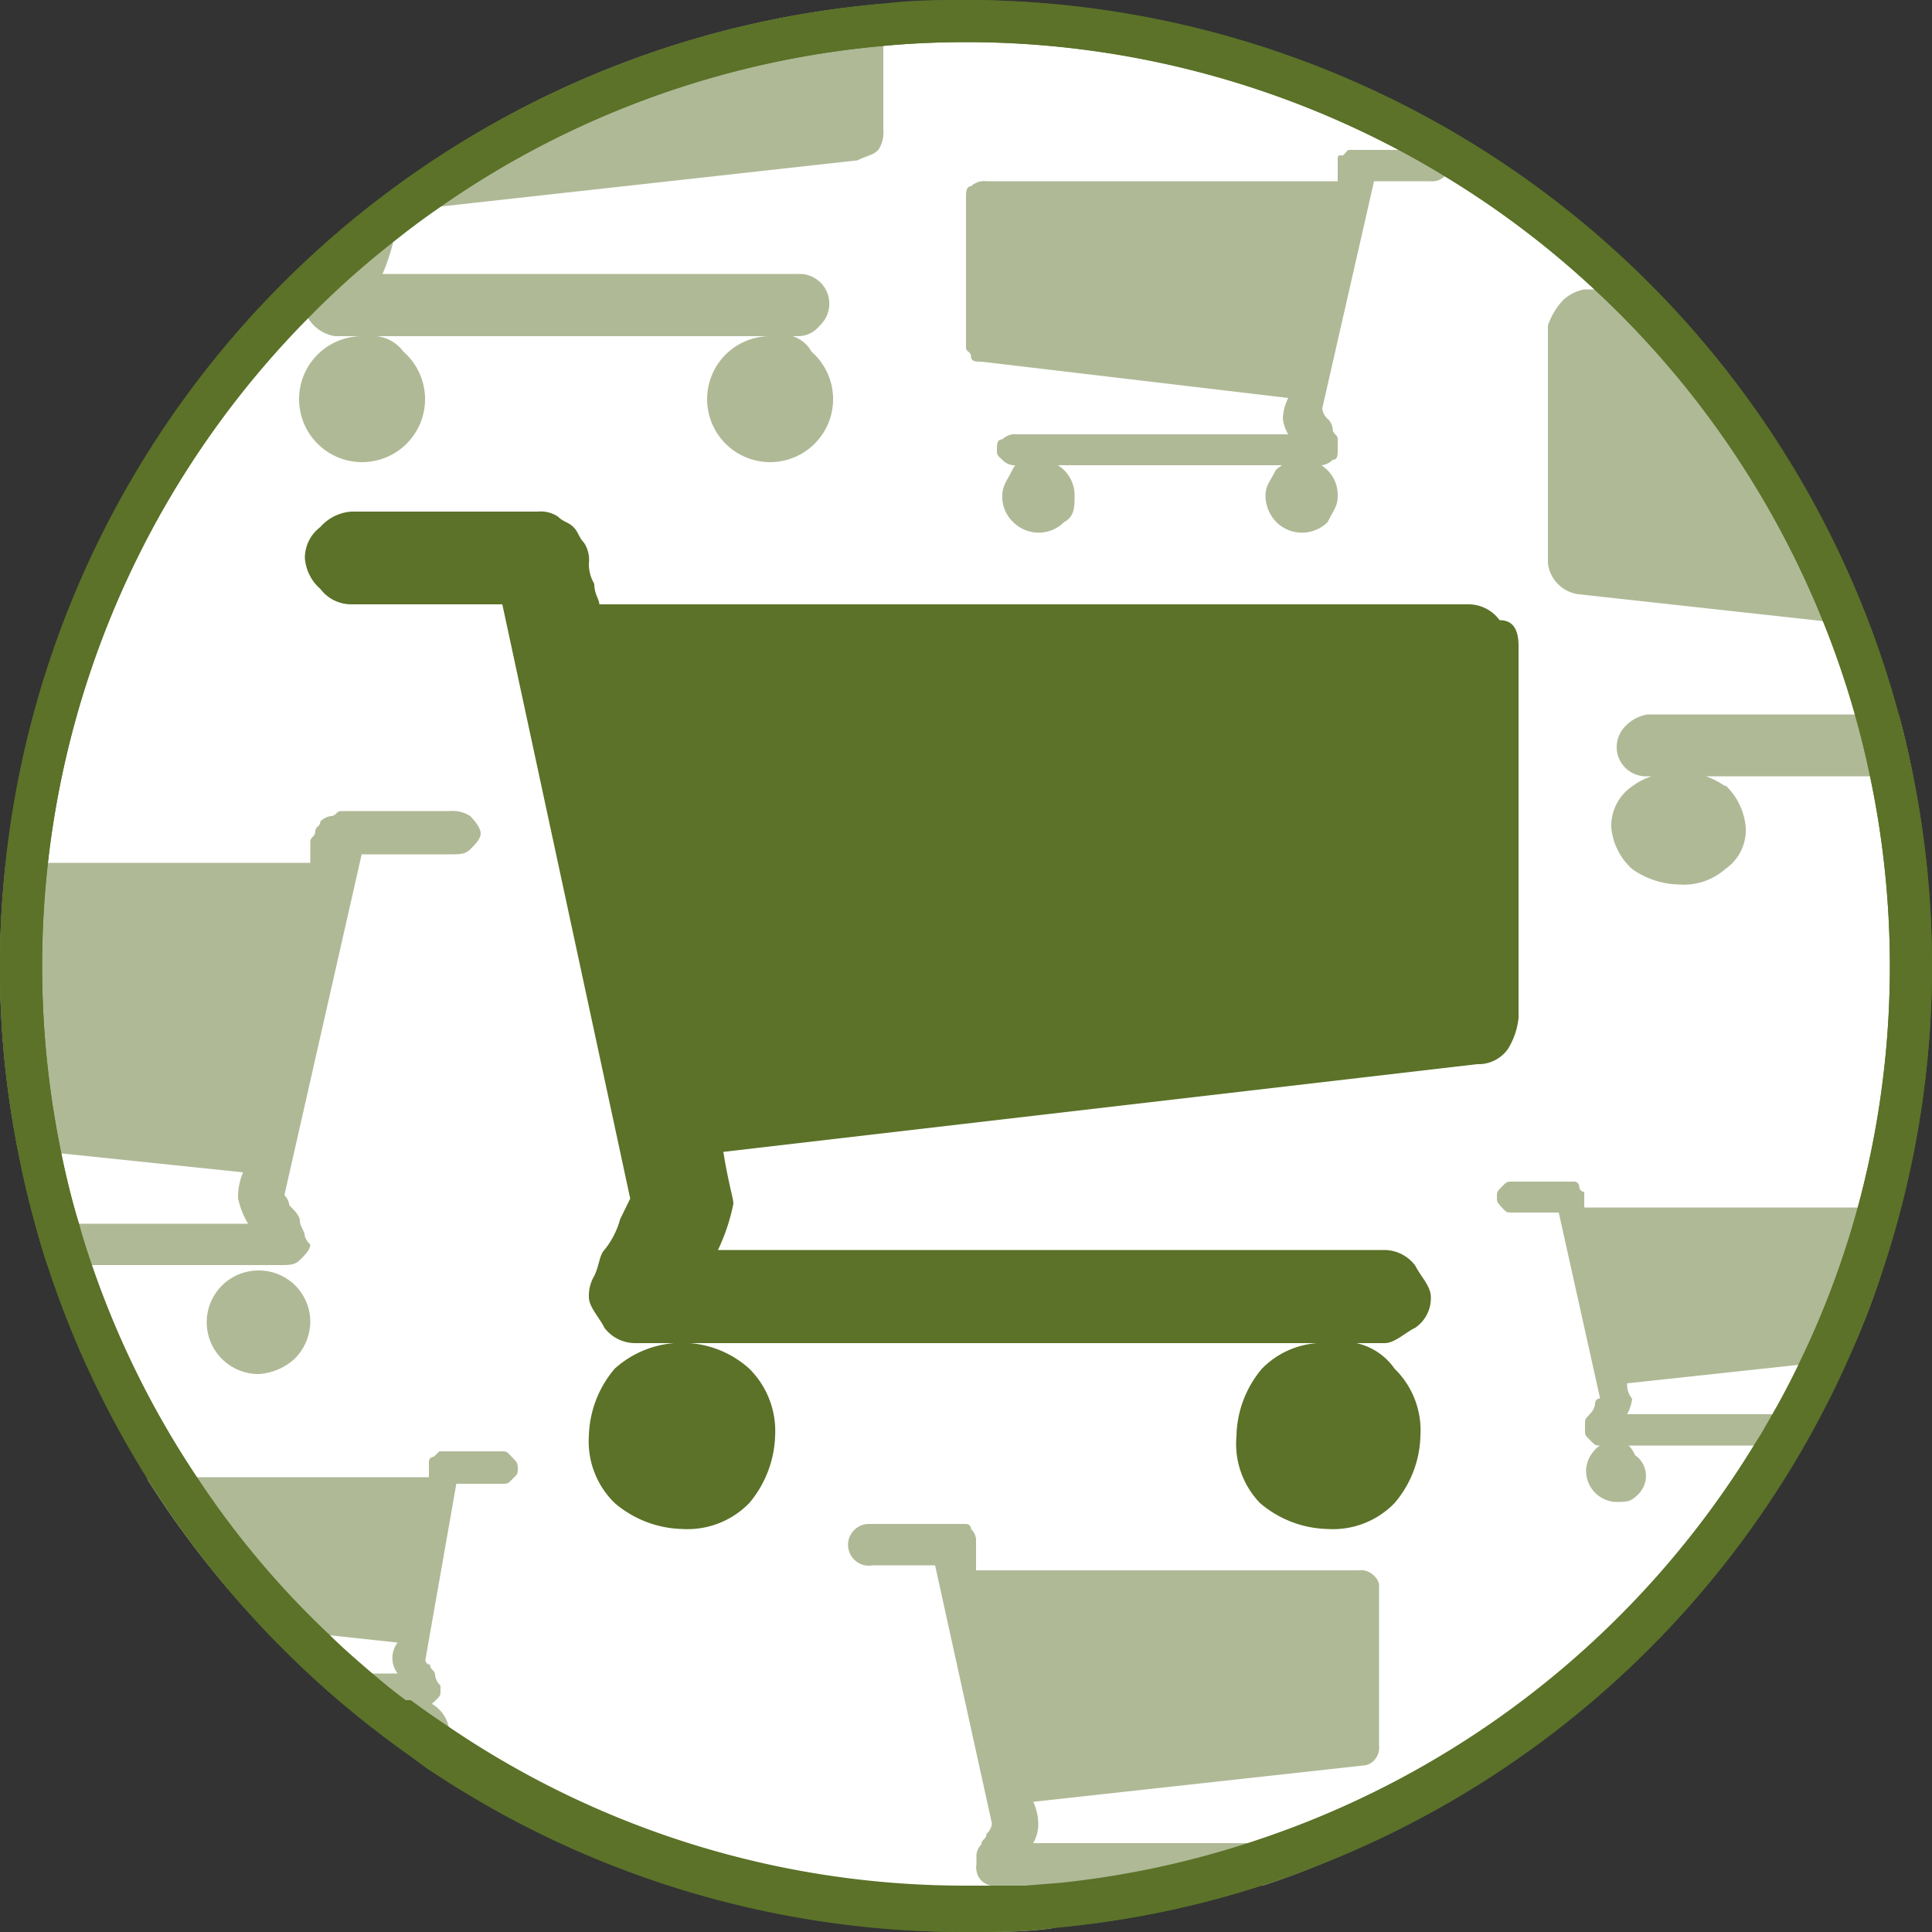 <svg xmlns="http://www.w3.org/2000/svg" xmlns:xlink="http://www.w3.org/1999/xlink" viewBox="0 0 50 50"><rect x="0" y="0" width="50" height="50" fill="#333333" stroke="none"/><defs><style>.cls-1{fill:none;}.cls-2{fill:#fff;}.cls-3{clip-path:url(#clip-path);}.cls-4{fill:#5b7228;}.cls-5{fill:#afb996;}</style><clipPath id="clip-path"><circle class="cls-1" cx="25" cy="25" r="24.46"/></clipPath></defs><title>gw_button-shop_02</title><g id="Livello_2" data-name="Livello 2"><g id="Livello_2-2" data-name="Livello 2"><g id="Group_336" data-name="Group 336"><g id="Ellipse_59" data-name="Ellipse 59"><circle class="cls-2" cx="25" cy="25" r="24.46"/></g><g id="Group_300" data-name="Group 300"><g class="cls-3"><g id="Group_272" data-name="Group 272"><g id="Path_182" data-name="Path 182"><path class="cls-4" d="M39.3,16.72v9.62a1.9,1.9,0,0,1-.27.8.93.93,0,0,1-.8.4L18.72,29.81c.13.81.26,1.21.26,1.34a5,5,0,0,1-.4,1.2H35.83a1,1,0,0,1,.8.41c.13.26.4.53.4.8a.93.93,0,0,1-.4.8c-.27.13-.53.4-.8.4H16.45a1,1,0,0,1-.81-.4c-.13-.27-.4-.53-.4-.8a1,1,0,0,1,.14-.54c.13-.27.13-.53.26-.67a2.17,2.17,0,0,0,.41-.8l.26-.53L13,15.64H9.1a1,1,0,0,1-.81-.4,1.17,1.17,0,0,1-.4-.8,1,1,0,0,1,.4-.8,1.17,1.17,0,0,1,.81-.4h4.81a.81.81,0,0,1,.53.13c.14.14.27.14.4.27s.14.27.27.4a.8.8,0,0,1,.13.54,1,1,0,0,0,.14.53c0,.27.13.4.13.53H38a1,1,0,0,1,.81.41C39.17,16.05,39.3,16.31,39.3,16.72ZM19.39,35.42a2.27,2.27,0,0,1,.67,1.74,2.83,2.83,0,0,1-.67,1.74,2.23,2.23,0,0,1-1.74.67,2.79,2.79,0,0,1-1.74-.67,2.22,2.22,0,0,1-.67-1.74,2.79,2.79,0,0,1,.67-1.74A2.6,2.6,0,0,1,19.39,35.42Zm16.7,0a2.23,2.23,0,0,1,.67,1.74,2.77,2.77,0,0,1-.67,1.74,2.22,2.22,0,0,1-1.74.67,2.79,2.79,0,0,1-1.74-.67A2.21,2.21,0,0,1,32,37.16a2.78,2.78,0,0,1,.66-1.74,2.22,2.22,0,0,1,1.74-.66A1.63,1.63,0,0,1,36.09,35.42Z"/></g></g></g><path class="cls-5" d="M42.82,7.49H41a1.11,1.11,0,0,0-.54.27,1.76,1.76,0,0,0-.4.67v6.15a.92.92,0,0,0,.8.8l6.28.69,1.22.13A24.87,24.87,0,0,0,42.82,7.49Zm6.31,11H42.64a1,1,0,0,0-.53.26.78.78,0,0,0-.27.62.76.76,0,0,0,.8.72h6.87C49.4,19.52,49.28,19,49.13,18.46Zm-4.48,1.86a2,2,0,0,0-.5-.26,2.19,2.19,0,0,0-.71-.14,2.08,2.08,0,0,0-.7.14,1.83,1.83,0,0,0-.5.26,1.24,1.24,0,0,0-.54,1.07,1.65,1.65,0,0,0,.54,1.07,2.16,2.16,0,0,0,1.2.4,1.62,1.62,0,0,0,1.21-.4,1.22,1.22,0,0,0,.53-1.07A1.69,1.69,0,0,0,44.65,20.32Z"/><path class="cls-5" d="M6.69,32.88a1.34,1.34,0,0,0,0,2.68,1.51,1.51,0,0,0,.94-.4,1.37,1.37,0,0,0,.4-1A1.33,1.33,0,0,0,6.69,32.88Zm5.48-11.76a.84.84,0,0,0-.53-.13H8.83c-.13,0-.13.13-.27.13a.5.5,0,0,0-.27.14c0,.13-.13.13-.13.26s-.13.14-.13.27v.54H.15A23.63,23.63,0,0,0,0,25a23.89,23.89,0,0,0,.46,4.74l1.13.11h0l4.7.49a1.7,1.7,0,0,0-.13.67,2.22,2.22,0,0,0,.26.66H.91c.1.36.2.72.32,1.07h6c.26,0,.4,0,.53-.13s.27-.27.27-.4A.54.54,0,0,1,7.89,32c0-.13-.13-.27-.13-.4s-.13-.27-.27-.4a.46.46,0,0,0-.13-.27l2-8.82h2.28c.26,0,.4,0,.53-.13s.27-.27.27-.41S12.3,21.26,12.17,21.12Z"/><path class="cls-5" d="M46.32,38c.13-.2.25-.39.36-.6A.8.8,0,0,0,46.32,38Zm-4-.33a.84.84,0,0,0-.18-.27.46.46,0,0,0-.35-.13.69.69,0,0,0-.37.13.84.84,0,0,0-.37.6.81.81,0,0,0,.74.87c.27,0,.4,0,.53-.13a.62.62,0,0,0,.14-.14A.66.66,0,0,0,42.37,37.7Zm6-6.29c-.14-.13-.14-.13-.27-.13H41v-.4h0a.15.15,0,0,1-.13-.14.13.13,0,0,0-.13-.13h-1.6c-.14,0-.14,0-.27.13s-.13.14-.13.27,0,.13.13.27.13.13.27.13h1.2l1.07,4.81h0a.13.13,0,0,0-.13.14.43.43,0,0,1-.13.26c-.13.14-.13.14-.13.27V37c0,.14,0,.14.13.27s.13.14.27.14h5.24q.24-.41.45-.81h-5a1.11,1.11,0,0,0,.13-.4.57.57,0,0,1-.13-.4l4.45-.48h0l1.25-.13a18,18,0,0,0,.85-2.14V31.82C48.66,31.68,48.52,31.54,48.39,31.41Z"/><path class="cls-5" d="M21,9.1a.84.84,0,0,0-.49-.4.83.83,0,0,0-.58,0A1.63,1.63,0,1,0,21,9.1Zm-10.56,0a1,1,0,0,0-.69-.4,1,1,0,0,0-.38,0,1.63,1.63,0,1,0,1.07.4ZM8.56,6.19a.51.51,0,0,1-.13.37c-.14.27-.27.4-.27.53S8,7.36,8,7.49a.52.52,0,0,0-.14.41,1.12,1.12,0,0,0,.1.31,1,1,0,0,0,.71.49h12a.71.71,0,0,0,.54-.27.77.77,0,0,0-.54-1.34H9.9a5.37,5.37,0,0,0,.27-.8s0,0,0,0a4.46,4.46,0,0,1-.26-.78l1.54-.17L22.19,4.15c.27-.13.4-.13.54-.27a.81.81,0,0,0,.13-.53V.1A24.77,24.77,0,0,0,8.56,6.19Z"/><path class="cls-5" d="M13.24,37.7c-.13-.14-.13-.14-.27-.14h-1.6l-.14.14a.13.13,0,0,0-.13.13v.4H4c-.1,0-.13,0-.19.05a24.21,24.21,0,0,0,3,3.85l1.72.19,1.76.19a.66.66,0,0,0,0,.8H8c.29.28.59.54.9.8H11a.2.2,0,0,0,.16,0l.1-.09c.14-.14.14-.14.14-.27v-.13a.42.42,0,0,1-.14-.27c0-.13-.13-.13-.13-.27h0a.12.12,0,0,1-.12-.13l.8-4.55H13c.14,0,.14,0,.27-.13s.13-.13.13-.27S13.37,37.83,13.24,37.7Zm-2.11,6.37a.89.89,0,0,0-.56-.09H10.5a.63.63,0,0,0-.33.12.86.86,0,0,0-.14.13.93.93,0,0,0-.27.56c.43.34.88.66,1.33,1a.93.93,0,0,0,.54-1v0A.92.92,0,0,0,11.13,44.07Z"/><path class="cls-5" d="M25.13,4.82a.5.5,0,0,1,.4-.13h9.09V4.15c0-.13,0-.13.14-.13l.13-.14H37a.53.53,0,0,1,.4.14c.13.13.13.13.13.27s0,.26-.13.26a.47.47,0,0,1-.4.14H35.56l-1.34,5.88a.41.41,0,0,0,.13.26.42.42,0,0,1,.14.27c0,.14.13.14.13.27v.27c0,.13,0,.26-.13.26a.48.48,0,0,1-.4.14H26.34a.46.46,0,0,1-.4-.14c-.14-.13-.14-.13-.14-.26s0-.27.14-.27a.48.48,0,0,1,.4-.13h7a1,1,0,0,1-.14-.41,1.27,1.27,0,0,1,.14-.53L25.4,9.36c-.13,0-.27,0-.27-.13S25,9.1,25,9V5.09C25,5,25,4.82,25.13,4.82Zm8.56,7.08a.91.91,0,0,1,.93.89v.05c0,.27-.13.4-.26.67a.94.94,0,0,1-1.33,0,1,1,0,0,1-.28-.68c0-.27.14-.4.27-.67A1,1,0,0,1,33.69,11.9Zm-6.82,0a.92.92,0,0,1,.94.89v.05c0,.27,0,.53-.27.67a.93.93,0,0,1-1.32,0,.89.89,0,0,1-.28-.68c0-.27.13-.4.26-.67s.4-.27.67-.27Z"/><path class="cls-5" d="M27,49.19a.8.8,0,0,0-.44-.33h0a.71.71,0,0,0-.32-.07h0a1,1,0,0,0-.61.11h0l-.18.16a1.42,1.42,0,0,0-.27.8V50c.72,0,1.44,0,2.14-.11A.77.77,0,0,0,27,49.19Zm8.55-8.42a.48.48,0,0,0-.4-.13H25.26v-.81a.43.43,0,0,0-.13-.26h0a.13.13,0,0,0-.14-.13H22.5a.54.54,0,1,0,.09,1.07H24.2l1.47,6.68a.4.4,0,0,1-.14.27c0,.14-.13.14-.13.27a.46.46,0,0,0-.13.27v.26a.33.33,0,0,0,0,.14.46.46,0,0,0,.53.4h6.88A20.45,20.45,0,0,0,34.75,48a.52.52,0,0,0-.53-.3H26.74a1,1,0,0,0,.13-.54,1.42,1.42,0,0,0-.13-.53l8.55-.94a.41.41,0,0,0,.27-.13.49.49,0,0,0,.13-.4V41A.42.42,0,0,0,35.55,40.77Z"/><path class="cls-4" d="M9.9,5.49a4.46,4.46,0,0,0,.26.78c.41-.33.84-.65,1.28-.95Zm0,0a4.46,4.46,0,0,0,.26.78c.41-.33.84-.65,1.28-.95Zm0,0a4.46,4.46,0,0,0,.26.78c.41-.33.84-.65,1.28-.95Zm0,0a4.46,4.46,0,0,0,.26.78c.41-.33.84-.65,1.28-.95Zm0,0a4.46,4.46,0,0,0,.26.78c.41-.33.84-.65,1.28-.95Zm0,0a4.46,4.46,0,0,0,.26.78c.41-.33.84-.65,1.28-.95ZM49.51,20.06c-.11-.54-.23-1.08-.38-1.6-.21-.77-.45-1.52-.73-2.26A25.09,25.09,0,0,0,25,0c-.72,0-1.44,0-2.14.1A25,25,0,0,0,.15,22.33,23.63,23.63,0,0,0,0,25a23.89,23.89,0,0,0,.46,4.74c.12.66.27,1.31.45,1.94.1.36.2.72.32,1.07a24.76,24.76,0,0,0,2.6,5.53,24.21,24.21,0,0,0,3,3.85c.37.4.77.8,1.18,1.18s.59.54.9.8.57.47.86.69.88.66,1.33,1A24.9,24.9,0,0,0,25,50h.13c.72,0,1.44,0,2.14-.11a24.27,24.27,0,0,0,5.41-1.1A20.45,20.45,0,0,0,34.75,48,25.17,25.17,0,0,0,46.32,38h0c.13-.2.25-.39.36-.6s.31-.54.45-.81c.25-.47.48-.94.68-1.42a18,18,0,0,0,.85-2.14A24.73,24.73,0,0,0,50,25,25.16,25.16,0,0,0,49.51,20.06ZM48.07,31.28a23.39,23.39,0,0,1-1.51,4h0c-.21.44-.43.86-.67,1.28s-.31.55-.48.81a23.93,23.93,0,0,1-13,10.29,23.66,23.66,0,0,1-5,1.07l-.88.07h0l-1,0H25a23.74,23.74,0,0,1-13.37-4.1c-.33-.22-.66-.45-1-.7L10.5,44c-.29-.21-.57-.44-.85-.68s-.75-.64-1.11-1A22.82,22.82,0,0,1,5.1,38.23a23.74,23.74,0,0,1-2.72-5.48c-.12-.35-.24-.71-.33-1.07a16.16,16.16,0,0,1-.46-1.82h0a23.8,23.8,0,0,1-.35-7.52A23.85,23.85,0,0,1,8,8.21a22.25,22.25,0,0,1,2.17-1.94c.41-.33.84-.65,1.28-.95A23.6,23.6,0,0,1,22.86,1.19c.7-.07,1.42-.1,2.14-.1A23.74,23.74,0,0,1,36.2,3.88q.61.32,1.2.69a23.44,23.44,0,0,1,3.86,2.92,23.89,23.89,0,0,1,5.92,8.58A21,21,0,0,1,48,18.46c.15.53.28,1.06.39,1.6a23.82,23.82,0,0,1-.32,11.22ZM9.9,5.49a4.46,4.46,0,0,0,.26.78c.41-.33.84-.65,1.28-.95Zm0,0a4.46,4.46,0,0,0,.26.78c.41-.33.84-.65,1.28-.95Zm0,0a4.46,4.46,0,0,0,.26.78c.41-.33.84-.65,1.28-.95Zm0,0a4.46,4.46,0,0,0,.26.78c.41-.33.84-.65,1.28-.95Zm0,0a4.46,4.46,0,0,0,.26.78c.41-.33.84-.65,1.28-.95Zm0,0a4.46,4.46,0,0,0,.26.78c.41-.33.84-.65,1.28-.95Z"/><path class="cls-4" d="M25,50A25,25,0,1,1,50,25,25,25,0,0,1,25,50ZM25,1.09A23.91,23.91,0,1,0,48.91,25,23.93,23.93,0,0,0,25,1.09Z"/></g></g></g></g></svg>